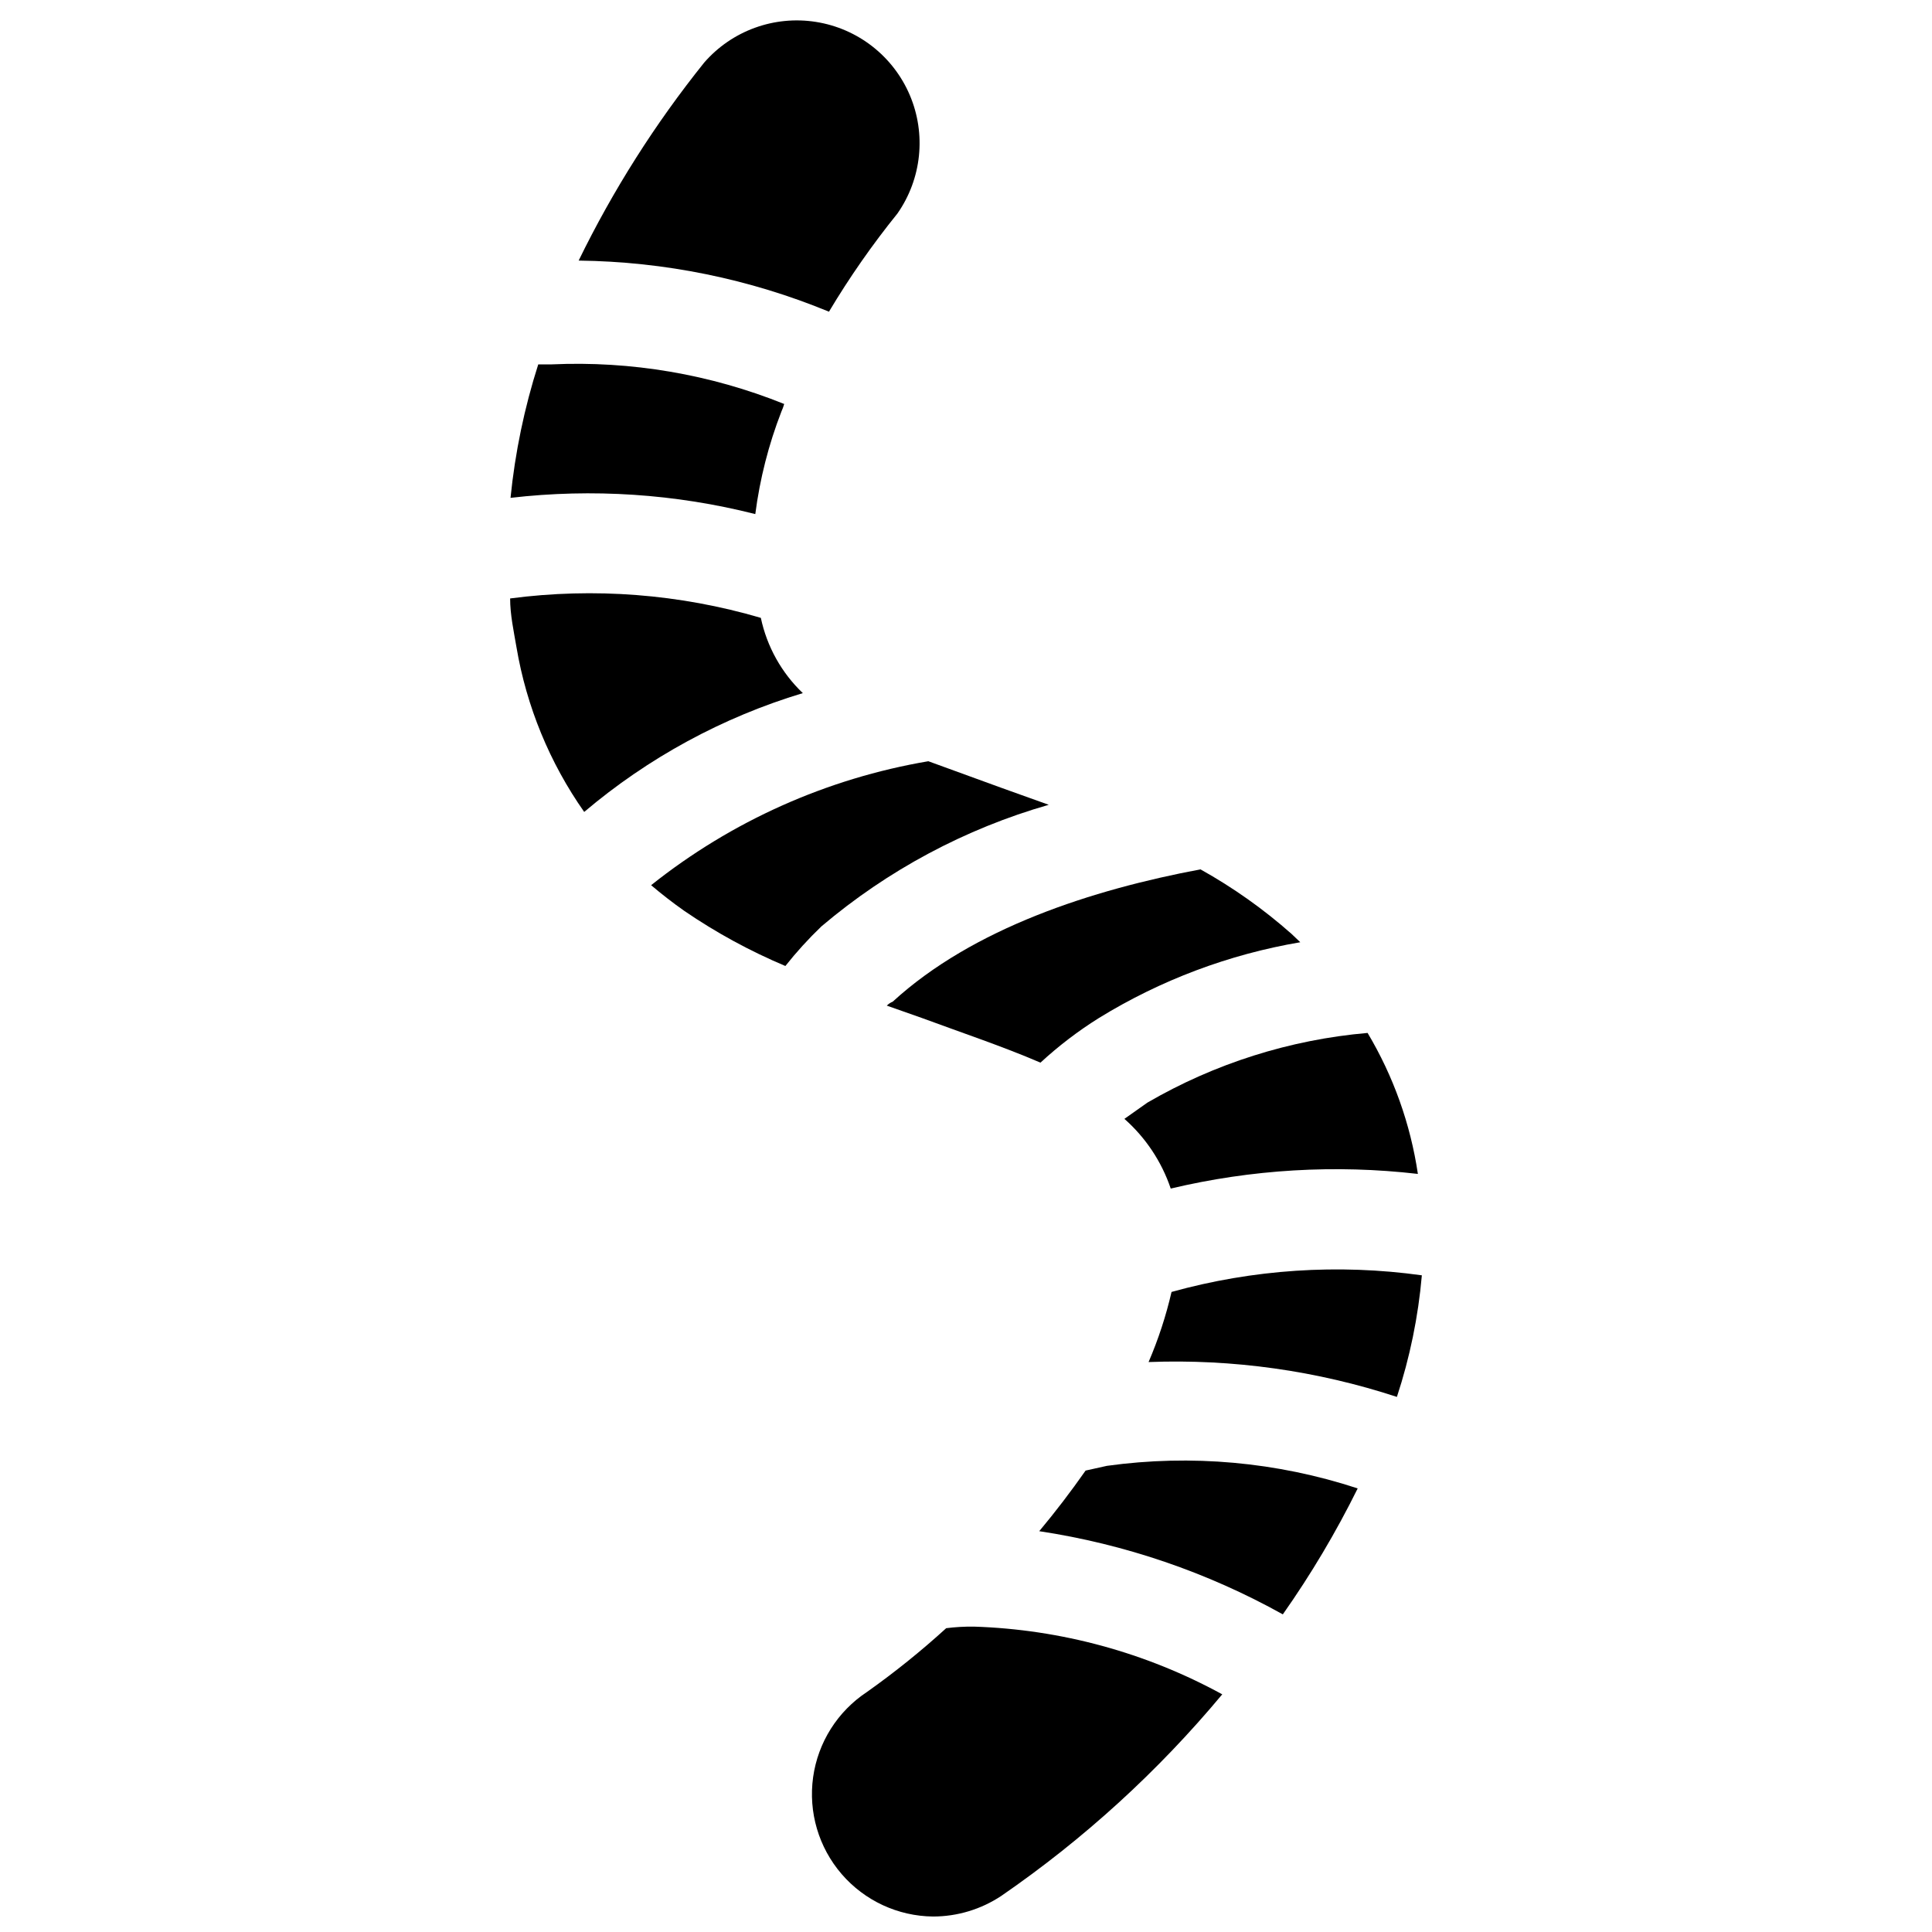 <?xml version="1.0" encoding="UTF-8"?>
<!-- Uploaded to: SVG Repo, www.svgrepo.com, Generator: SVG Repo Mixer Tools -->
<svg width="800px" height="800px" version="1.1" viewBox="144 144 512 512" xmlns="http://www.w3.org/2000/svg">
 <defs>
  <clipPath id="a">
   <path d="m359 575h109v76.902h-109z"/>
  </clipPath>
 </defs>
 <path d="m344.16 280.24c1.203-9.309 3.527-18.438 6.926-27.184 0.293-0.648 0.539-1.312 0.734-1.996-19.547-7.875-40.559-11.453-61.609-10.496h-3.57c-3.68 11.504-6.141 23.359-7.348 35.371 21.703-2.523 43.688-1.066 64.867 4.305z"/>
 <path d="m381.84 200.57c6.418-9.191 7.652-21.043 3.266-31.359-4.391-10.32-13.781-17.648-24.855-19.402-11.07-1.754-22.27 2.316-29.629 10.773-13.004 16.203-24.164 33.805-33.273 52.477 22.77 0.266 45.281 4.859 66.336 13.543 5.43-9.094 11.5-17.793 18.156-26.031z"/>
 <path d="m379.01 410.5 9.238 3.254c10.496 3.883 21.516 7.559 31.488 11.859h-0.004c4.797-4.43 10-8.398 15.535-11.859 16.324-10.035 34.426-16.84 53.32-20.051l-2.309-2.203c-7.406-6.559-15.5-12.297-24.141-17.109-28.551 5.352-60.246 15.535-81.555 35.059-0.59 0.246-1.125 0.602-1.574 1.051z"/>
 <path d="m345.63 307.74c-21.547-6.324-44.176-8.078-66.441-5.144 0 4.305 0.945 8.605 1.68 12.91 2.656 15.711 8.789 30.629 17.949 43.664 16.949-14.359 36.668-25.078 57.938-31.488-5.633-5.371-9.512-12.324-11.125-19.941z"/>
 <path d="m421.93 357.28-12.594-4.512-19.312-7.031v-0.004c-26.875 4.562-52.152 15.867-73.473 32.852 2.731 2.309 5.668 4.617 8.816 6.824 8.41 5.75 17.375 10.637 26.766 14.59 2.941-3.715 6.133-7.219 9.551-10.496 17.57-14.895 38.105-25.879 60.246-32.223z"/>
 <path d="m454.47 486.38c-1.473 6.363-3.508 12.582-6.086 18.578 22.309-0.852 44.594 2.277 65.809 9.238 3.438-10.449 5.656-21.262 6.613-32.223-22.18-3.09-44.758-1.59-66.336 4.406z"/>
 <path d="m437.36 532.46-5.668 1.258c-3.918 5.598-8.012 10.949-12.281 16.059l0.004 0.004c22.66 3.422 44.527 10.887 64.547 22.043 7.461-10.602 14.094-21.762 19.84-33.379-21.402-7.031-44.129-9.078-66.441-5.984z"/>
 <path d="m441.98 440.51c5.637 4.981 9.871 11.348 12.277 18.473 21.438-5.102 43.605-6.418 65.496-3.883-1.961-13.207-6.488-25.898-13.328-37.363-20.578 1.785-40.504 8.094-58.359 18.473z"/>
 <g clip-path="url(#a)">
  <path d="m394.75 575.49c-6.644 6.059-13.656 11.699-20.992 16.898-7.789 5.133-12.988 13.367-14.277 22.605-1.285 9.238 1.469 18.582 7.555 25.648 6.09 7.066 14.926 11.168 24.25 11.258 6.426-0.008 12.703-1.906 18.055-5.457 21.867-15.055 41.574-33.027 58.566-53.426-20.223-11.062-42.77-17.211-65.809-17.945-2.457-0.031-4.91 0.109-7.348 0.418z"/>
 </g>
</svg>